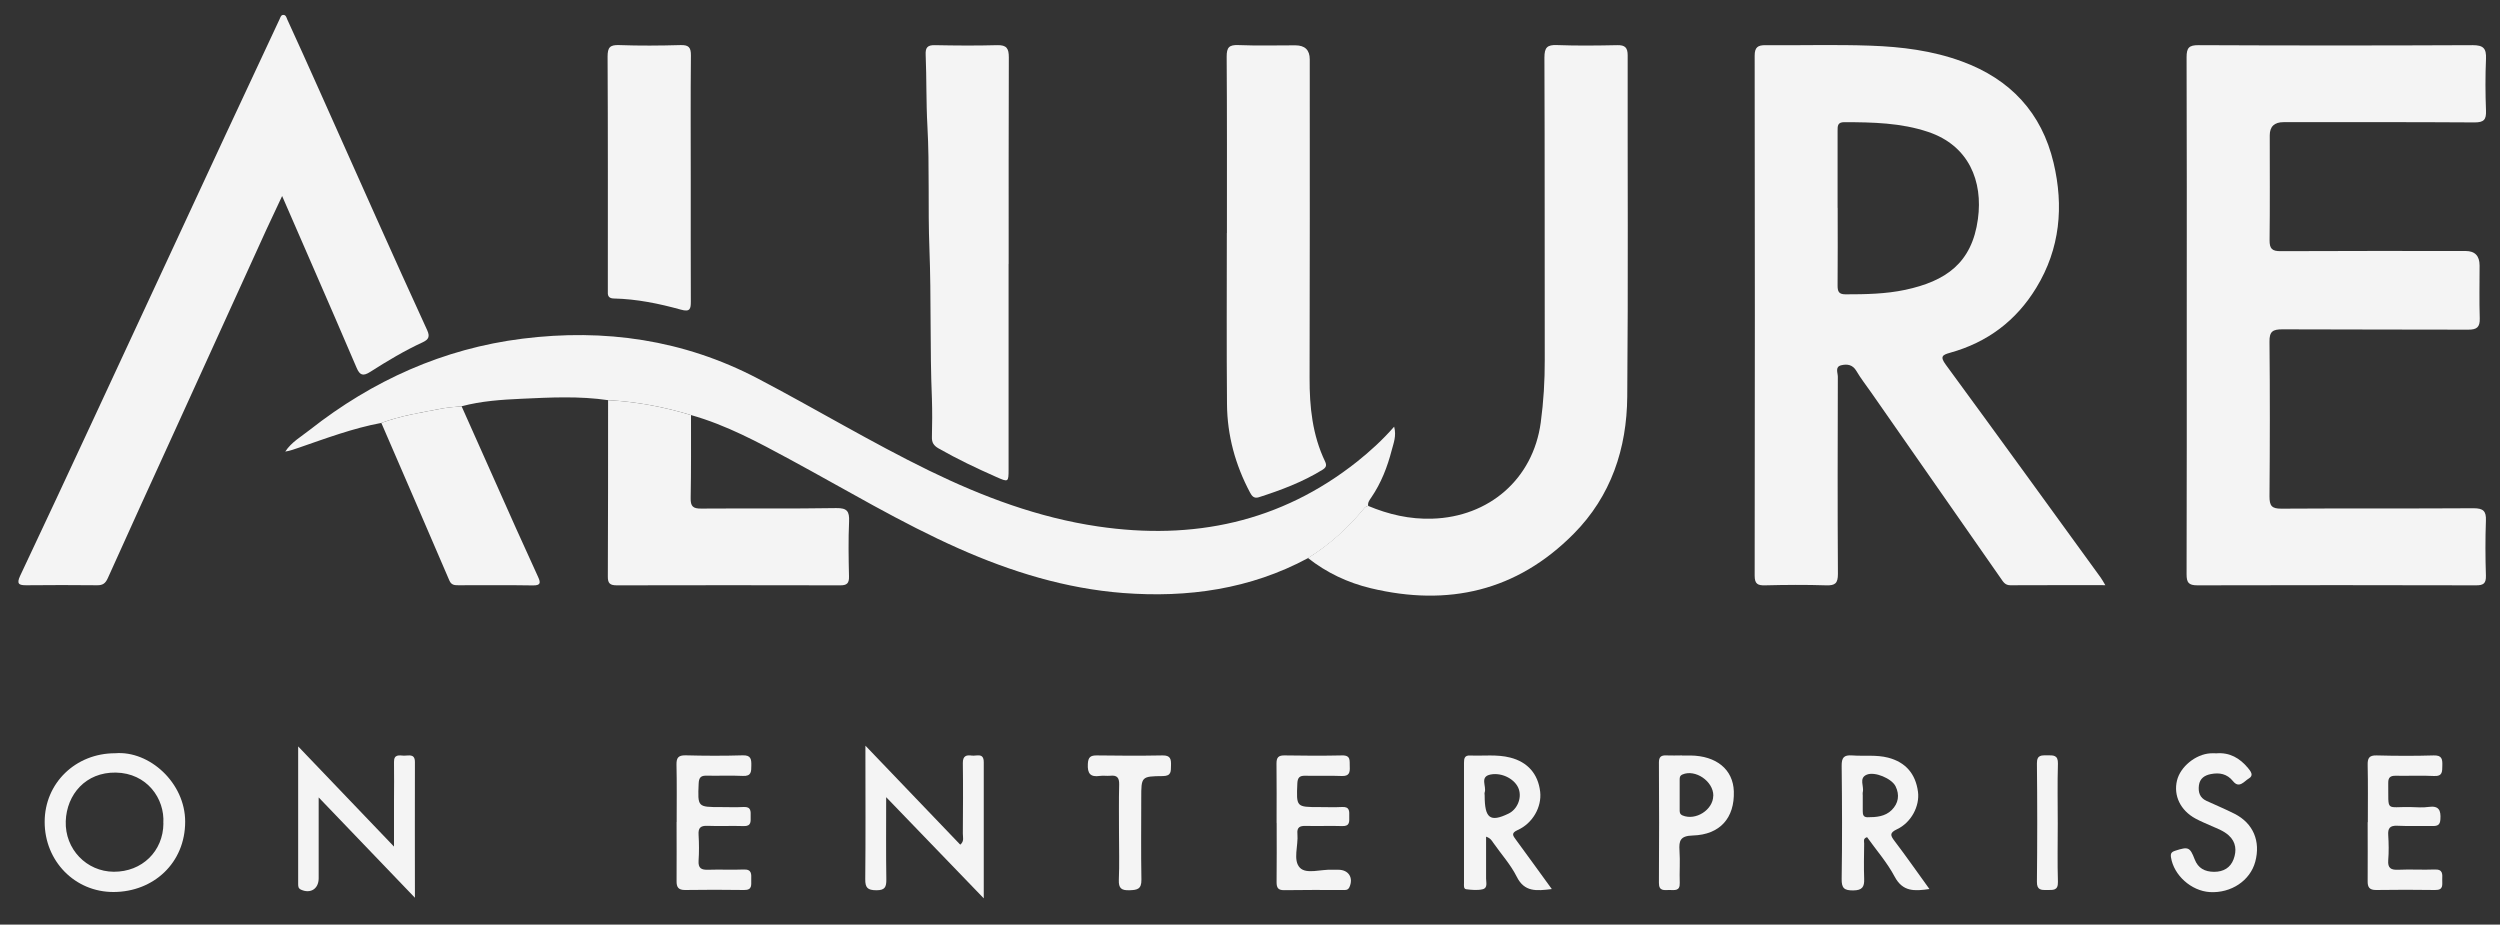 <?xml version="1.0" encoding="UTF-8"?>
<svg id="logos" xmlns="http://www.w3.org/2000/svg" viewBox="0 0 300 110.95">
  <rect x="0" y="0" width="300" height="110.95" fill="#333333" stroke="none"/>
  <defs>
    <style>
      .cls-1 {
        fill: #f4f4f4;
      }
    </style>
  </defs>
  <path class="cls-1" d="M252.65,70.22c-3.94,0-7.67-.01-11.41.01-.64,0-.86-.42-1.14-.82-5.19-7.44-10.38-14.89-15.57-22.33-.59-.85-1.24-1.67-1.76-2.56-.45-.77-1.11-.86-1.82-.69-.78.19-.41.9-.41,1.37-.02,7.89-.04,15.78.01,23.67,0,1.13-.33,1.4-1.4,1.37-2.45-.08-4.9-.06-7.35,0-.88.02-1.24-.17-1.24-1.16.03-20.8.03-41.6,0-62.4,0-1.01.38-1.27,1.32-1.26,4.2.04,8.4-.09,12.59.06,3.72.13,7.42.59,10.96,1.89,5.82,2.13,9.58,6.17,11,12.17,1.23,5.2.79,10.29-2.07,14.98-2.41,3.97-5.88,6.57-10.35,7.81-.94.26-1.23.46-.51,1.44,6.22,8.48,12.39,17.01,18.57,25.52.17.23.3.48.57.93h0ZM220.52,24.93c0,3.11.02,6.23-.01,9.34,0,.7.14,1.05.95,1.05,2.41,0,4.82-.04,7.17-.54,4.85-1.04,8-3.19,8.72-8.5.62-4.53-1.08-8.81-5.97-10.45-3.28-1.1-6.66-1.16-10.07-1.17-.83,0-.8.49-.8,1.06,0,3.07,0,6.14,0,9.22h0Z"/>
  <path class="cls-1" d="M262.41,37.77c0-10.3.02-20.59-.02-30.89,0-1.13.27-1.47,1.44-1.46,10.97.05,21.93.05,32.9,0,1.3,0,1.64.41,1.59,1.64-.09,2.07-.08,4.15,0,6.22.04,1.08-.25,1.41-1.37,1.41-7.64-.05-15.29-.03-22.93-.03-1.1,0-1.65.53-1.65,1.58,0,4.19.03,8.39-.02,12.58-.01,1.04.31,1.33,1.34,1.32,7.39-.04,14.79-.02,22.18-.02,1.12,0,1.68.58,1.68,1.74,0,2.12-.05,4.24.02,6.35.03,1.05-.35,1.35-1.37,1.35-7.44-.03-14.87,0-22.31-.04-1.16,0-1.57.25-1.55,1.49.06,6.19.05,12.37,0,18.56,0,1.11.25,1.48,1.43,1.47,7.69-.05,15.37,0,23.06-.05,1.15,0,1.53.33,1.48,1.48-.08,2.2-.07,4.4,0,6.6.03.96-.31,1.18-1.22,1.17-11.13-.03-22.27-.03-33.4,0-1.07,0-1.3-.34-1.3-1.34.03-10.38.02-20.76.02-31.14h0Z"/>
  <path class="cls-1" d="M45.76,50.75c-3.39.63-6.61,1.84-9.86,2.96-.54.18-1.08.39-1.67.48.75-1.15,1.94-1.81,2.96-2.62,7.52-5.91,16.01-9.74,25.51-10.93,9.83-1.23,19.31.11,28.23,4.78,6.91,3.62,13.59,7.65,20.6,11.07,6.44,3.14,13.1,5.63,20.21,6.68,11.43,1.69,21.93-.49,31.12-7.78,1.54-1.23,3.01-2.56,4.44-4.19.29,1.11-.07,1.97-.29,2.81-.52,2.02-1.27,3.95-2.45,5.68-.21.31-.45.6-.38,1.02-.14.07-.33.11-.42.23-1.94,2.38-4.17,4.42-6.79,6.03-6.95,3.74-14.45,4.78-22.19,4.19-6.88-.53-13.41-2.54-19.7-5.33-6.99-3.1-13.53-7.05-20.25-10.68-3.83-2.07-7.67-4.15-11.9-5.34-3.25-.99-6.56-1.61-9.95-1.79-3.45-.51-6.93-.33-10.38-.17-2.4.11-4.84.27-7.2.9-.82.09-1.65.14-2.45.29-2.42.47-4.86.84-7.18,1.71h0Z"/>
  <path class="cls-1" d="M33.86,23.51c-.69,1.47-1.29,2.73-1.87,3.99-3.71,8.15-7.42,16.29-11.13,24.44-2.65,5.81-5.31,11.61-7.92,17.43-.29.65-.62.87-1.29.86-2.82-.03-5.65-.03-8.47,0-.9.01-1.22-.15-.77-1.12,2.96-6.26,5.88-12.53,8.8-18.81,5.26-11.31,10.51-22.63,15.77-33.94,2.19-4.7,4.39-9.39,6.58-14.08.1-.22.16-.51.47-.49.29.02.35.33.44.54,1.26,2.75,2.51,5.51,3.74,8.27,2.34,5.22,4.66,10.44,7,15.66,2,4.46,4.01,8.92,6.05,13.36.34.74.2,1.11-.53,1.45-2.19,1.01-4.26,2.25-6.28,3.54-.89.57-1.27.43-1.66-.48-1.74-4.08-3.51-8.14-5.28-12.21-1.18-2.72-2.37-5.45-3.66-8.41h0Z"/>
  <path class="cls-1" d="M156.95,66.96c2.61-1.62,4.85-3.66,6.79-6.03.09-.11.28-.15.42-.23,2.47,1.04,5.02,1.63,7.73,1.54,6.74-.21,12.07-4.7,13-11.54.34-2.51.49-5.02.48-7.55-.02-12.08.01-24.16-.04-36.24,0-1.21.33-1.55,1.52-1.5,2.41.09,4.82.06,7.23.01.91-.02,1.24.29,1.24,1.21-.02,13.66.07,27.31-.05,40.97-.05,6.23-1.94,11.94-6.44,16.47-6.82,6.88-15.06,8.74-24.33,6.52-2.76-.66-5.31-1.86-7.56-3.64h0Z"/>
  <path class="cls-1" d="M147.23,27.97c0-7.06.02-14.11-.03-21.17,0-1.1.28-1.43,1.39-1.39,2.28.09,4.57.03,6.85.03,1.15,0,1.73.56,1.73,1.68,0,12.74.02,25.49-.02,38.23-.01,3.48.34,6.86,1.86,10.03.23.49.11.73-.32,1-2.39,1.47-4.98,2.44-7.63,3.29-.57.18-.83-.13-1.06-.57-1.76-3.31-2.73-6.85-2.76-10.59-.06-6.85-.02-13.7-.02-20.55h0Z"/>
  <path class="cls-1" d="M121.03,31.66v24.66c0,1.56-.02,1.56-1.49.91-2.35-1.04-4.67-2.14-6.91-3.42-.59-.34-.82-.7-.8-1.36.04-1.53.05-3.07,0-4.61-.25-6.01-.07-12.03-.3-18.03-.19-4.9.03-9.79-.24-14.68-.16-2.86-.09-5.72-.21-8.57-.04-.86.23-1.16,1.11-1.14,2.49.05,4.99.07,7.48,0,1.14-.03,1.39.41,1.39,1.46-.03,8.26-.02,16.52-.02,24.79h0Z"/>
  <path class="cls-1" d="M72.97,48.02c3.39.18,6.7.8,9.95,1.79,0,3.32.02,6.64-.04,9.96-.02.99.28,1.27,1.26,1.26,5.4-.04,10.8.03,16.2-.06,1.32-.02,1.6.39,1.55,1.61-.1,2.2-.06,4.4-.01,6.6.02.82-.26,1.07-1.07,1.06-8.93-.02-17.86-.02-26.79,0-.8,0-1.09-.22-1.08-1.05.03-7.06.03-14.11.03-21.17h0Z"/>
  <path class="cls-1" d="M82.89,21.49c0,4.9-.01,9.79.01,14.69,0,.89-.09,1.28-1.18.98-2.63-.73-5.31-1.28-8.05-1.34-.54-.01-.76-.24-.73-.76.01-.21,0-.41,0-.62,0-9.21.02-18.43-.03-27.64,0-1.1.27-1.43,1.39-1.39,2.45.09,4.9.07,7.35,0,.98-.03,1.27.26,1.26,1.25-.05,4.94-.02,9.88-.02,14.82h0Z"/>
  <path class="cls-1" d="M45.76,50.75c2.32-.87,4.77-1.24,7.18-1.71.8-.16,1.63-.2,2.45-.29,2.17,4.87,4.34,9.75,6.52,14.62.88,1.96,1.77,3.92,2.67,5.88.31.68.31,1.01-.63,1-2.98-.05-5.97-.02-8.95-.02-.47,0-.84-.02-1.08-.58-2.7-6.31-5.44-12.6-8.16-18.9h0Z"/>
  <path class="cls-1" d="M106.34,95.66c0,3.57-.03,6.71.02,9.86.01.92-.16,1.32-1.21,1.31-1.03-.01-1.33-.29-1.32-1.33.05-4.9.02-9.8.02-14.7v-1.32c3.95,4.12,7.66,8,11.38,11.88.51-.42.3-.91.31-1.33.02-2.82.04-5.65,0-8.47-.01-.86.43-.99,1.08-.89.56.08,1.43-.39,1.43.79-.01,5.31,0,10.62,0,16.34-3.97-4.11-7.7-7.98-11.7-12.13h0Z"/>
  <path class="cls-1" d="M13.82,90.39c4.1-.34,8.4,3.54,8.4,8.21,0,4.96-3.8,8.42-8.58,8.44-4.66.02-8.29-3.72-8.28-8.42,0-4.64,3.7-8.23,8.45-8.23ZM19.6,98.8c.19-2.98-1.98-6.03-5.7-6.09-3.61-.06-5.9,2.62-6.01,5.84-.11,3.35,2.5,6.04,5.76,6.06,3.39.02,5.94-2.46,5.96-5.81Z"/>
  <path class="cls-1" d="M38.24,95.7c0,3.49,0,6.59,0,9.7,0,1.26-.98,1.88-2.12,1.36-.35-.16-.34-.43-.34-.72,0-5.39,0-10.77,0-16.47,3.88,4.05,7.55,7.89,11.5,12.02v-5.53c0-1.54.03-3.07,0-4.61-.02-.97.64-.8,1.19-.77.55.02,1.32-.3,1.32.77-.02,5.3,0,10.61,0,16.28-3.9-4.07-7.58-7.91-11.53-12.02h0Z"/>
  <path class="cls-1" d="M186.2,106.69c-1.83.22-3.26.38-4.19-1.48-.73-1.46-1.87-2.72-2.82-4.08-.18-.26-.33-.55-.86-.73,0,1.75.01,3.39,0,5.02,0,.47.22,1.14-.41,1.29-.62.15-1.32.08-1.97,0-.34-.04-.27-.46-.27-.74,0-4.81,0-9.62,0-14.43,0-.51.06-.91.72-.88,1.61.07,3.23-.16,4.83.25,2.08.53,3.34,1.95,3.59,4.09.21,1.83-.89,3.8-2.71,4.61-.82.37-.55.68-.19,1.17,1.4,1.9,2.77,3.81,4.3,5.91h0ZM178.16,95.47c0,2.73.65,3.23,2.85,2.17,1.05-.5,1.62-1.84,1.25-2.93-.38-1.15-1.95-2.04-3.38-1.77-1.37.26-.46,1.43-.72,2.15-.04.11,0,.25,0,.37h0Z"/>
  <path class="cls-1" d="M231.55,106.68c-1.83.27-3.22.34-4.19-1.48-.9-1.7-2.2-3.18-3.31-4.74-.51.16-.35.5-.35.76-.02,1.41-.05,2.82,0,4.23.04.98-.23,1.39-1.31,1.4-1.09.01-1.41-.27-1.39-1.39.07-4.52.05-9.04,0-13.55-.01-.98.25-1.33,1.25-1.26,1.44.11,2.9-.1,4.33.27,2.07.54,3.29,1.91,3.58,4.1.22,1.71-.81,3.69-2.52,4.49-.89.42-.82.72-.3,1.4,1.4,1.84,2.72,3.74,4.19,5.77h0ZM223.53,95.44v1.86c0,.4.03.77.57.77,1.05,0,2.11-.08,2.9-.86.81-.8.98-1.81.47-2.85-.45-.93-2.51-1.82-3.48-1.39-.96.42-.27,1.4-.46,2.1-.03.12,0,.25,0,.37h0Z"/>
  <path class="cls-1" d="M81.2,98.65c0-2.28.03-4.57-.02-6.85-.02-.83.18-1.18,1.1-1.16,2.28.06,4.57.07,6.85,0,.99-.03,1.04.47,1.03,1.22-.01.72.02,1.3-1.01,1.25-1.45-.07-2.91,0-4.36-.03-.7-.02-.92.24-.95.94-.12,2.83-.14,2.83,2.65,2.83.91,0,1.83.04,2.74-.01.92-.05.86.53.85,1.14,0,.59.1,1.18-.84,1.15-1.45-.05-2.91.03-4.36-.03-.83-.03-1.1.26-1.05,1.07.06,1.03.07,2.08,0,3.11-.06.92.34,1.12,1.17,1.09,1.41-.05,2.83.03,4.24-.03,1-.04.92.57.91,1.21-.02.6.17,1.27-.86,1.25-2.37-.04-4.74-.03-7.1,0-.78,0-1.01-.34-1-1.06.02-2.37,0-4.73,0-7.1h0Z"/>
  <path class="cls-1" d="M284.14,98.66c0-2.28.03-4.56-.02-6.84-.02-.81.15-1.2,1.08-1.17,2.28.06,4.57.07,6.85,0,.99-.03,1.05.46,1.03,1.21-.02.7.06,1.31-.99,1.26-1.53-.08-3.07,0-4.61-.03-.63-.01-.9.2-.89.86.05,3.57-.39,2.83,2.74,2.9.71.02,1.42.08,2.11-.02,1.23-.17,1.48.4,1.41,1.48-.04.69-.34.82-.93.81-1.41-.02-2.83.04-4.23-.03-.9-.04-1.16.29-1.1,1.14.06.99.08,1.99,0,2.98-.08.98.33,1.2,1.22,1.16,1.45-.07,2.91.03,4.36-.03,1-.04.92.57.9,1.2-.02.59.2,1.28-.85,1.26-2.36-.04-4.73-.03-7.1,0-.78,0-1.01-.33-1-1.05.02-2.36,0-4.73,0-7.09h0Z"/>
  <path class="cls-1" d="M153.19,98.74c0-2.37.02-4.73-.01-7.1-.01-.77.25-1.01,1.01-.99,2.28.04,4.57.05,6.85,0,1.11-.03.89.68.93,1.32.04.72-.05,1.19-.97,1.15-1.45-.06-2.91,0-4.36-.03-.69-.02-.93.22-.96.92-.12,2.84-.14,2.84,2.64,2.84.91,0,1.83.04,2.74-.01.92-.05.86.53.85,1.14,0,.59.1,1.18-.84,1.15-1.45-.05-2.91.02-4.36-.02-.72-.02-1.1.15-1.02.96.13,1.39-.58,3.17.31,4.07.78.79,2.53.16,3.85.23.25.01.5,0,.75,0,1.24,0,1.84.97,1.33,2.09-.19.41-.53.34-.85.34-2.33,0-4.65-.02-6.98.02-.74.01-.91-.3-.91-.97.03-2.37.01-4.73.01-7.1h0Z"/>
  <path class="cls-1" d="M265.97,90.4c1.59-.13,2.8.57,3.79,1.76.33.4.72.89.11,1.25-.55.32-1.16,1.26-1.9.34-.73-.91-1.65-1.06-2.67-.86-.73.14-1.32.51-1.43,1.35-.1.81.09,1.49.9,1.86,1.13.52,2.28,1,3.39,1.56,2.23,1.14,3.13,3.28,2.47,5.75-.61,2.27-2.9,3.79-5.45,3.64-2.23-.14-4.32-2.01-4.66-4.16-.07-.45.03-.65.5-.8,1.57-.51,1.77-.45,2.34,1.03.41,1.07,1.21,1.49,2.33,1.5,1.13,0,1.96-.49,2.34-1.51.38-1.02.31-2.05-.58-2.86-.59-.54-1.35-.81-2.07-1.13-.64-.29-1.3-.55-1.92-.89-1.81-.98-2.66-2.76-2.22-4.57.4-1.65,2.22-3.14,3.99-3.26.25-.02.5,0,.75,0h0Z"/>
  <path class="cls-1" d="M201.84,90.66c.33,0,.66,0,1,0,3.13.03,5.14,1.68,5.22,4.31.1,3.17-1.64,5.19-4.92,5.29-1.49.04-1.69.6-1.6,1.83.09,1.28-.02,2.57.03,3.86.04,1.04-.66.84-1.26.85-.6,0-1.25.17-1.24-.86.03-4.82.03-9.63,0-14.45,0-.68.28-.87.9-.84.62.03,1.24,0,1.87,0h0ZM205.6,95.48c.01-1.73-2.17-3.21-3.71-2.54-.36.16-.33.44-.33.72,0,1.16,0,2.32,0,3.48,0,.28-.02.55.34.71,1.57.67,3.68-.67,3.69-2.36h0Z"/>
  <path class="cls-1" d="M134.28,99.98c0-1.95-.03-3.9.02-5.84.02-.82-.26-1.14-1.07-1.05-.41.04-.84-.04-1.24.02-1.15.17-1.51-.29-1.45-1.43.04-.84.33-1.04,1.11-1.03,2.61.04,5.23.05,7.84,0,.99-.02,1.05.46,1.03,1.21-.02.7.06,1.26-.98,1.27-2.59.02-2.59.08-2.59,2.61,0,3.27-.04,6.55.02,9.82.02,1.16-.52,1.24-1.44,1.27-.96.03-1.31-.23-1.27-1.25.08-1.86.02-3.73.02-5.59h0Z"/>
  <path class="cls-1" d="M246.93,98.86c0,2.32-.05,4.65.02,6.97.03,1.07-.59.96-1.28.97-.72.02-1.26.02-1.24-1,.05-4.73.05-9.46,0-14.19-.01-1.07.59-.96,1.27-.97.72-.01,1.28-.03,1.25,1-.07,2.4-.02,4.81-.02,7.22h0Z"/>
</svg>